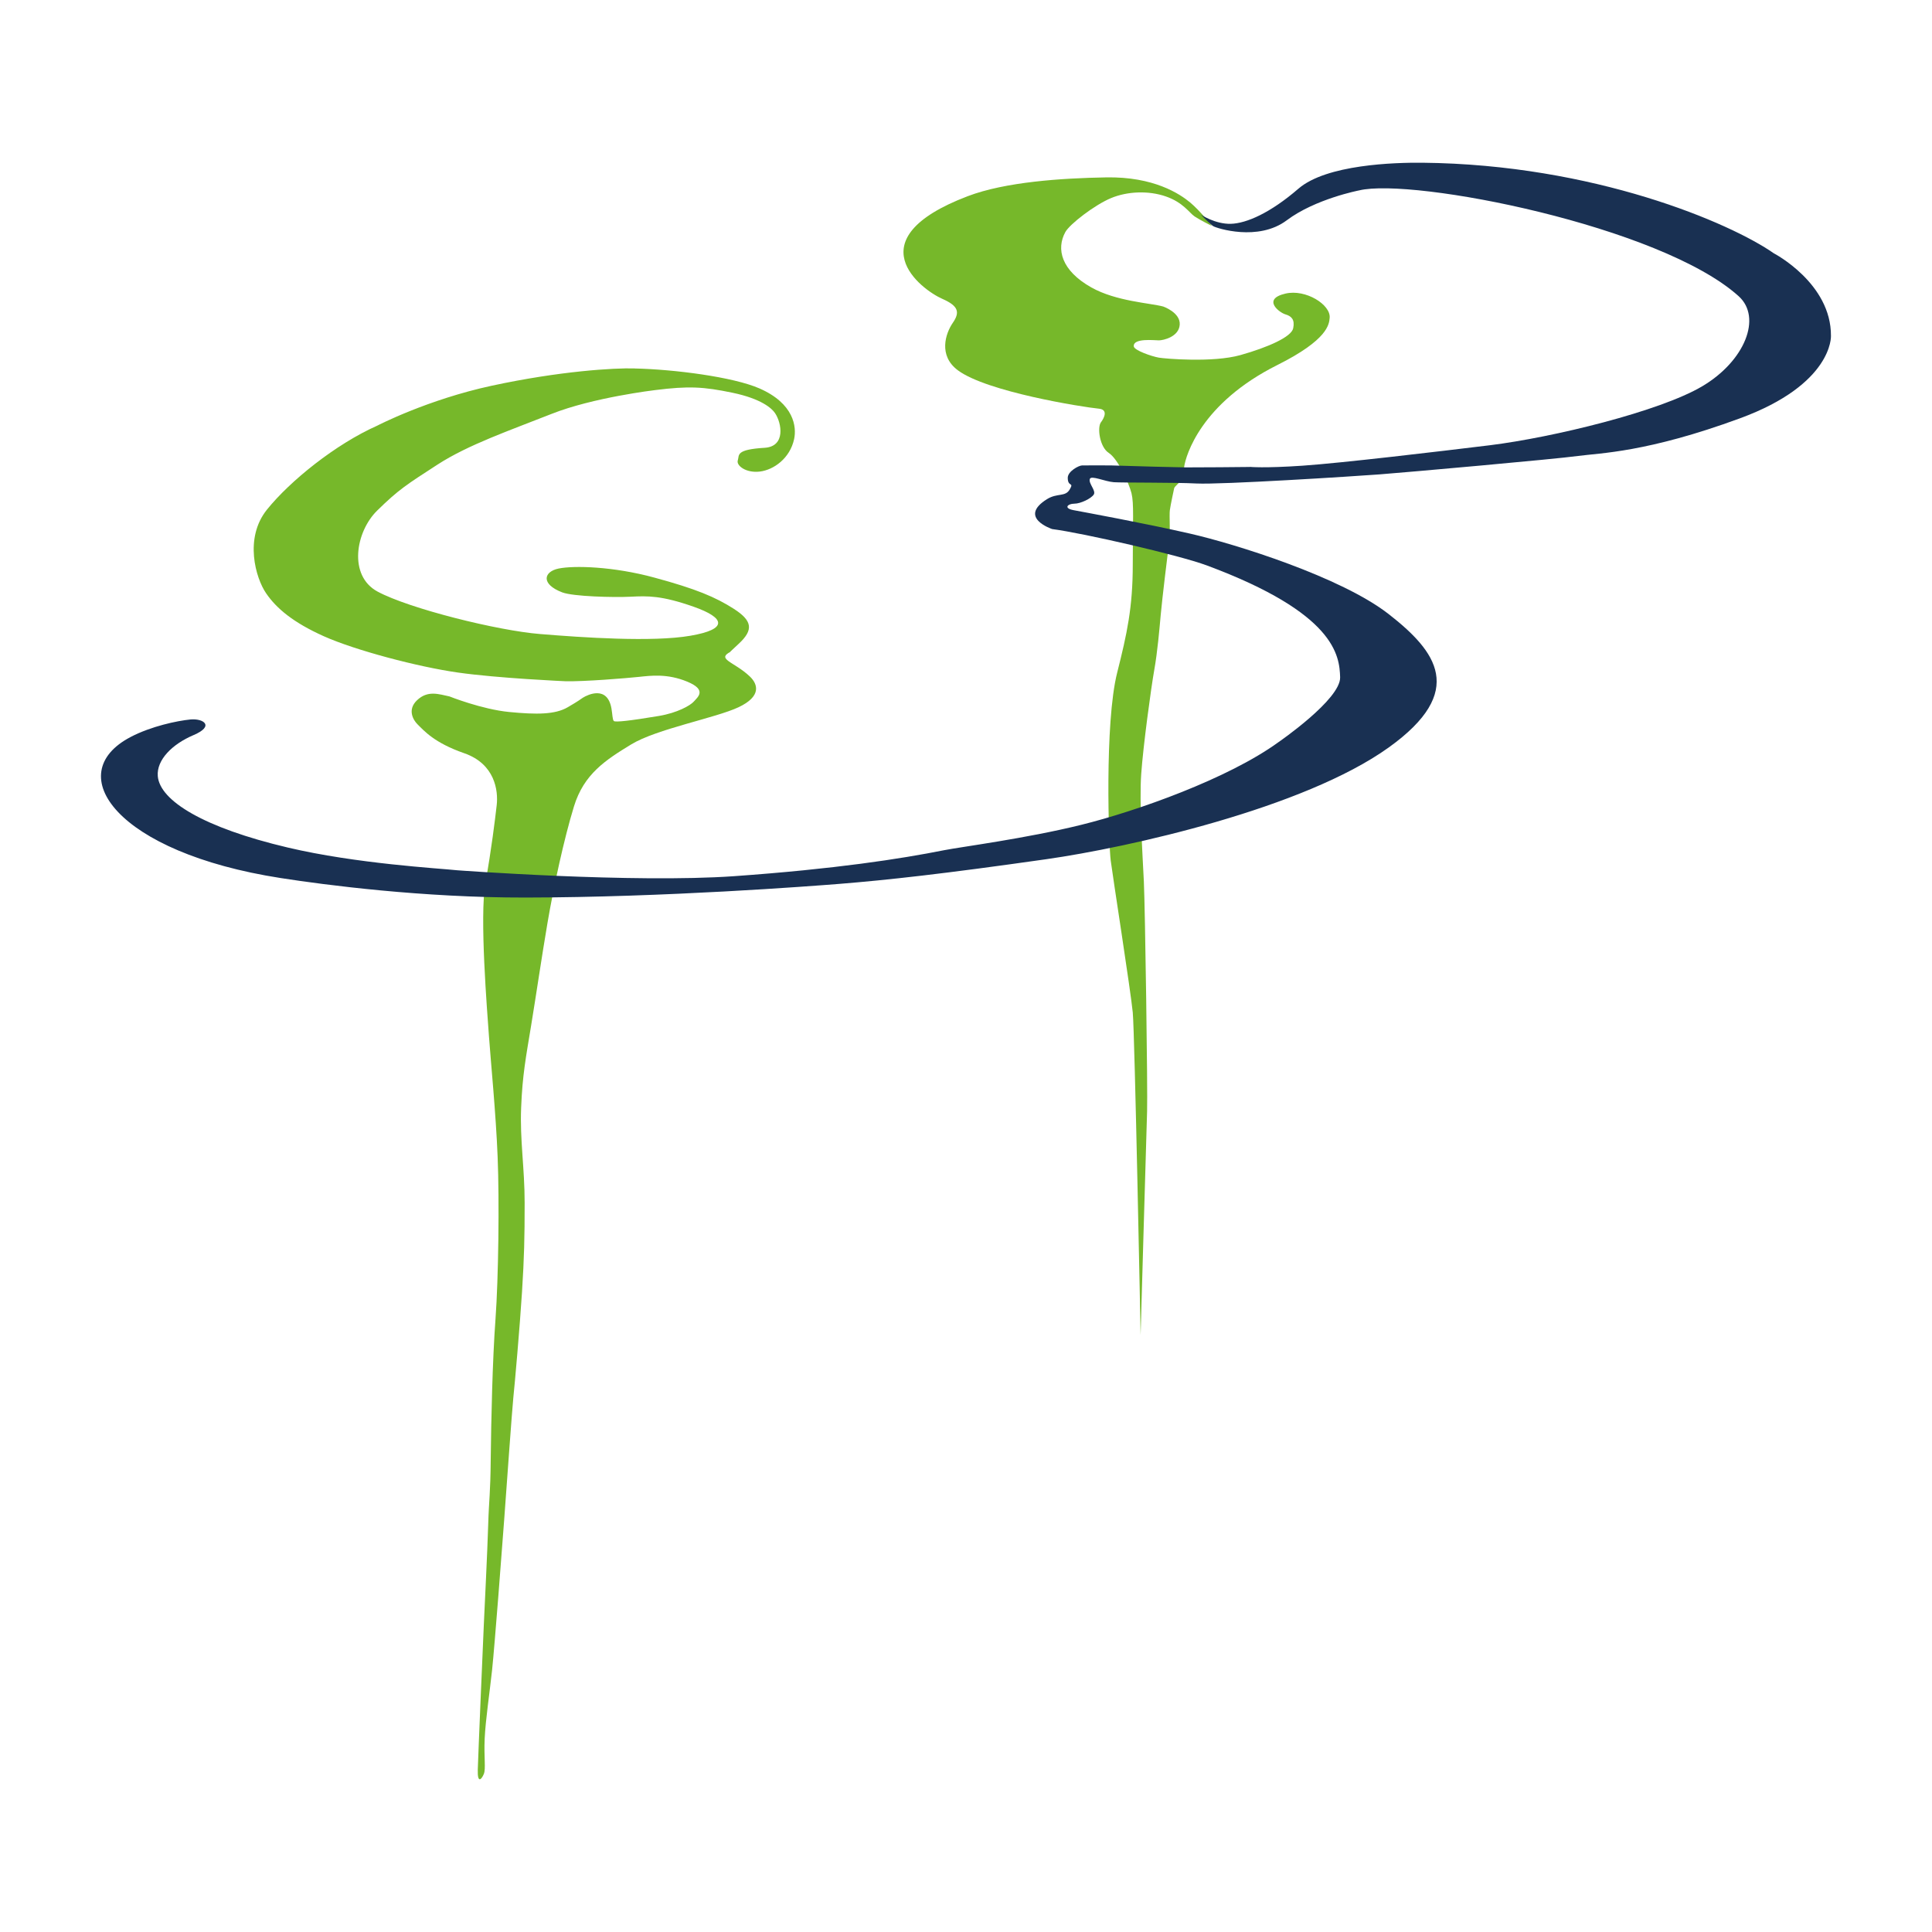 <?xml version="1.0" encoding="UTF-8"?>
<svg xmlns="http://www.w3.org/2000/svg" version="1.1" viewBox="0 0 226.77 226.77">
  <defs>
    <style>
      .cls-1 {
        fill: #193052;
      }

      .cls-2 {
        display: none;
        fill: #e1ebf6;
      }

      .cls-3 {
        fill: #76b82a;
      }
    </style>
  </defs>
  <!-- Generator: Adobe Illustrator 28.7.1, SVG Export Plug-In . SVG Version: 1.2.0 Build 142)  -->
  <g>
    <g id="Ebene_1_Kopie_Kopie_Kopie">
      <rect class="cls-2" width="226.77" height="226.77"/>
      <g>
        <g>
          <path class="cls-3" d="M129.83,20.82c5.59-.1,8.64,1.93,9.87,2.95,1.22,1.02,2.54,2.75,2.54,2.75,0,0-1.42-.71-2.03-1.12-.61-.41-1.32-1.63-3.36-2.34-2.04-.71-4.53-.61-6.46.2-1.93.81-4.83,3.05-5.34,3.97-1.1,1.99-.49,4.52,3.05,6.51,2.9,1.63,6.92,1.83,8.44,2.24,0,0,2.04.71,1.93,2.14-.1,1.42-1.93,1.83-2.44,1.83s-3.06-.3-2.95.71c.05.46,2.09,1.17,2.95,1.32.71.12,6.31.61,9.56-.3,3.26-.92,6-2.14,6.2-3.15.21-1.02-.2-1.42-.91-1.63-.71-.2-2.8-1.79,0-2.44,2.39-.56,5.34,1.32,5.19,2.85-.07.74-.17,2.55-6.15,5.54-8.95,4.48-10.73,10.58-10.93,11.95-.2,1.37-.31,1.42-.36,1.58-.05.15-.76.71-.81.92,0,0-.43,1.98-.51,2.59-.08.61.08,2.98-.08,3.89-.15.91-.84,6.71-.99,8.39-.15,1.68-.38,4.35-.76,6.48-.38,2.14-1.3,8.92-1.53,12.21-.23,3.28.15,9.38.31,12.59.15,3.2.46,24.56.38,27-.08,2.44-.76,26.24-.76,26.24,0,0-.69-35.4-.92-37.84-.23-2.44-2.37-16.1-2.59-17.85-.23-1.75-.74-16.1.76-22.05,1.15-4.56,1.83-7.63,1.83-12.74s.15-7.09-.15-8.32c-.31-1.22-1.6-4.04-2.67-4.73-1.07-.69-1.37-2.98-.92-3.59.46-.61.81-1.5-.23-1.6-2.01-.2-13.15-1.98-16.55-4.5-2.34-1.73-1.45-4.35-.61-5.57.84-1.22.72-1.97-1.22-2.82-2.49-1.09-10.32-6.99,2.97-12.05,4.41-1.68,11.01-2.12,16.25-2.21Z"/>
          <path class="cls-3" d="M74.49,43.25c4.63.1,11.56.99,14.65,2.34,4.07,1.78,4.38,4.53,4.07,5.95-.49,2.26-2.39,3.61-4.02,3.81-1.63.2-2.8-.71-2.59-1.32.2-.61-.31-1.26,3.15-1.47,2.49-.15,2.01-2.9,1.22-4.07-.36-.54-1.58-1.68-4.99-2.39-3.41-.71-5.14-.81-9.1-.31,0,0-7.28.86-12.16,2.8-4.88,1.93-9.77,3.61-13.38,5.95-3.61,2.34-4.53,2.9-7.07,5.39-2.54,2.49-3.41,7.65.05,9.51,3.75,2.01,14.09,4.58,19.07,4.98,4.98.41,13.22.97,17.65.2,4.43-.76,4.12-2.09.36-3.41-3.76-1.32-5.39-1.27-7.37-1.17-1.99.1-6.76-.02-8.04-.51-2.54-.97-2.19-2.44-.41-2.8,1.78-.36,6.36-.26,11.24,1.07,4.88,1.32,7.17,2.29,9.31,3.66,2.13,1.37,2.39,2.44.56,4.12-1.83,1.68-.71.76-1.12,1.02s-.71.51-.1.97c.61.46,1.58.92,2.54,1.83.97.92,1.37,2.34-1.32,3.61-2.7,1.27-9.61,2.54-12.61,4.37-3,1.83-5.54,3.46-6.71,7.27-1.17,3.81-2.39,9.46-3.1,13.63-.71,4.17-1.32,8.39-1.93,12.1-.61,3.71-1.02,5.8-1.17,9.61-.16,3.82.41,7.07.41,11.19s-.05,6.36-.31,10.48c-.26,4.12-.86,10.93-1.02,12.41-.15,1.48-.81,10.73-1.07,14.29-.26,3.56-1.12,14.8-1.42,17.65-.31,2.85-.76,5.8-.87,8.04-.1,2.24.15,3.56-.1,4.17-.25.61-.76,1.22-.71-.51.05-1.73.61-14.85.71-17.04.1-2.19.41-8.39.51-11.65.1-3.26.26-3.51.3-7.83.05-4.32.2-11.54.56-16.37.35-4.83.46-13.93.25-19.02-.2-5.08-.82-11.34-1.02-14.19-.2-2.85-1.12-14.04-.41-18,.71-3.97,1.12-7.37,1.32-9.1.2-1.73-.22-4.85-3.81-6.1-3.51-1.22-4.7-2.62-5.5-3.41-.46-.46-1.22-1.68-.05-2.8,1.27-1.22,2.59-.71,3.81-.46,0,0,3.81,1.52,7.02,1.83,3.2.31,5.39.31,6.87-.56,1.47-.86,1.22-.76,1.78-1.12.56-.35,2.87-1.47,3.35,1.27.12.67.11,1.31.28,1.47.18.16,1.9-.03,5.31-.6,2.14-.36,3.66-1.22,4.07-1.68.48-.54,1.58-1.37-.76-2.34-2.34-.97-4.27-.71-5.7-.56-1.43.15-6.36.56-8.6.51,0,0-7.93-.35-12.61-1.02-4.68-.66-12.07-2.61-15.77-4.27-3.56-1.6-5.54-3.25-6.76-5.04-1.22-1.78-2.59-6.46.1-9.81,2.7-3.36,8.04-7.68,12.97-9.87,0,0,5.87-3.05,13.43-4.68,8.04-1.73,14.34-2.09,16.73-2.03Z"/>
        </g>
        <path class="cls-1" d="M146.71,54.8s1.65.17,6.19-.14c4.54-.31,15.92-1.66,21.98-2.4,7.42-.92,19.94-3.97,24.92-6.92,4.99-2.95,7.06-8.07,4.27-10.58-9.15-8.24-38.25-13.94-44.55-12.41,0,0-5.14.99-8.49,3.51-3.36,2.52-8.24.92-8.62.69-.38-.23-1.45-1.35-1.45-1.35,0,0,1.68,1.12,3.51,1.07,1.83-.05,4.63-1.27,7.93-4.12,3.3-2.85,11.29-3.08,14.55-3.05,20.14.2,36.16,7.07,41.25,10.63,0,0,6.76,3.51,6.71,9.71,0,0,.25,5.65-10.68,9.66-10.93,4.02-16.43,4.07-19.02,4.42-2.59.36-20.22,1.93-23.27,2.16-3.05.23-18.61,1.22-21.51,1.07-2.44-.13-8.62-.08-9.69-.15-1.07-.08-2.67-.84-2.82-.38-.18.53.76,1.37.46,1.83-.3.46-1.53,1.07-2.29,1.07s-1.3.53-.08.76c1.22.23,8.32,1.53,13.66,2.75,5.34,1.22,17.78,5.11,23.34,9.46,5.57,4.35,9.2,9.04,0,15.64-9.99,7.17-30.59,11.75-40.2,13.12-12.01,1.71-18.61,2.44-24.34,2.9-3.28.26-20.47,1.58-36.77,1.6-12.09.02-23.57-1.48-28.76-2.29-19.24-2.99-25.84-12.23-17.62-16.55,2.42-1.27,5.49-1.91,7.02-2.06,1.53-.15,2.9.76.38,1.83-2.52,1.07-4.35,2.92-4.2,4.81.23,2.9,5.41,6.07,15.26,8.39,8.09,1.91,17.77,2.44,19.91,2.67,0,0,20.67,1.53,32.5.69,11.82-.84,19.47-2.02,24.64-3.05,1.91-.38,9.61-1.37,16.1-2.98,6.48-1.6,17.24-5.42,23.12-9.69,0,0,7.33-5.03,7.25-7.63-.08-2.52-.53-7.5-15.64-13.12-3.28-1.22-14.57-3.81-18.16-4.27,0,0-4.07-1.34-.61-3.51,1.22-.76,2.14-.23,2.67-1.14.54-.92-.23-.23-.23-1.37,0-.76,1.3-1.45,1.68-1.45.84,0,2.73-.02,3.43,0,2.29.08,8.09.23,8.77.23,2.06,0,6-.03,7.5-.05Z"/>
      </g>
    </g>
  </g>
</svg>